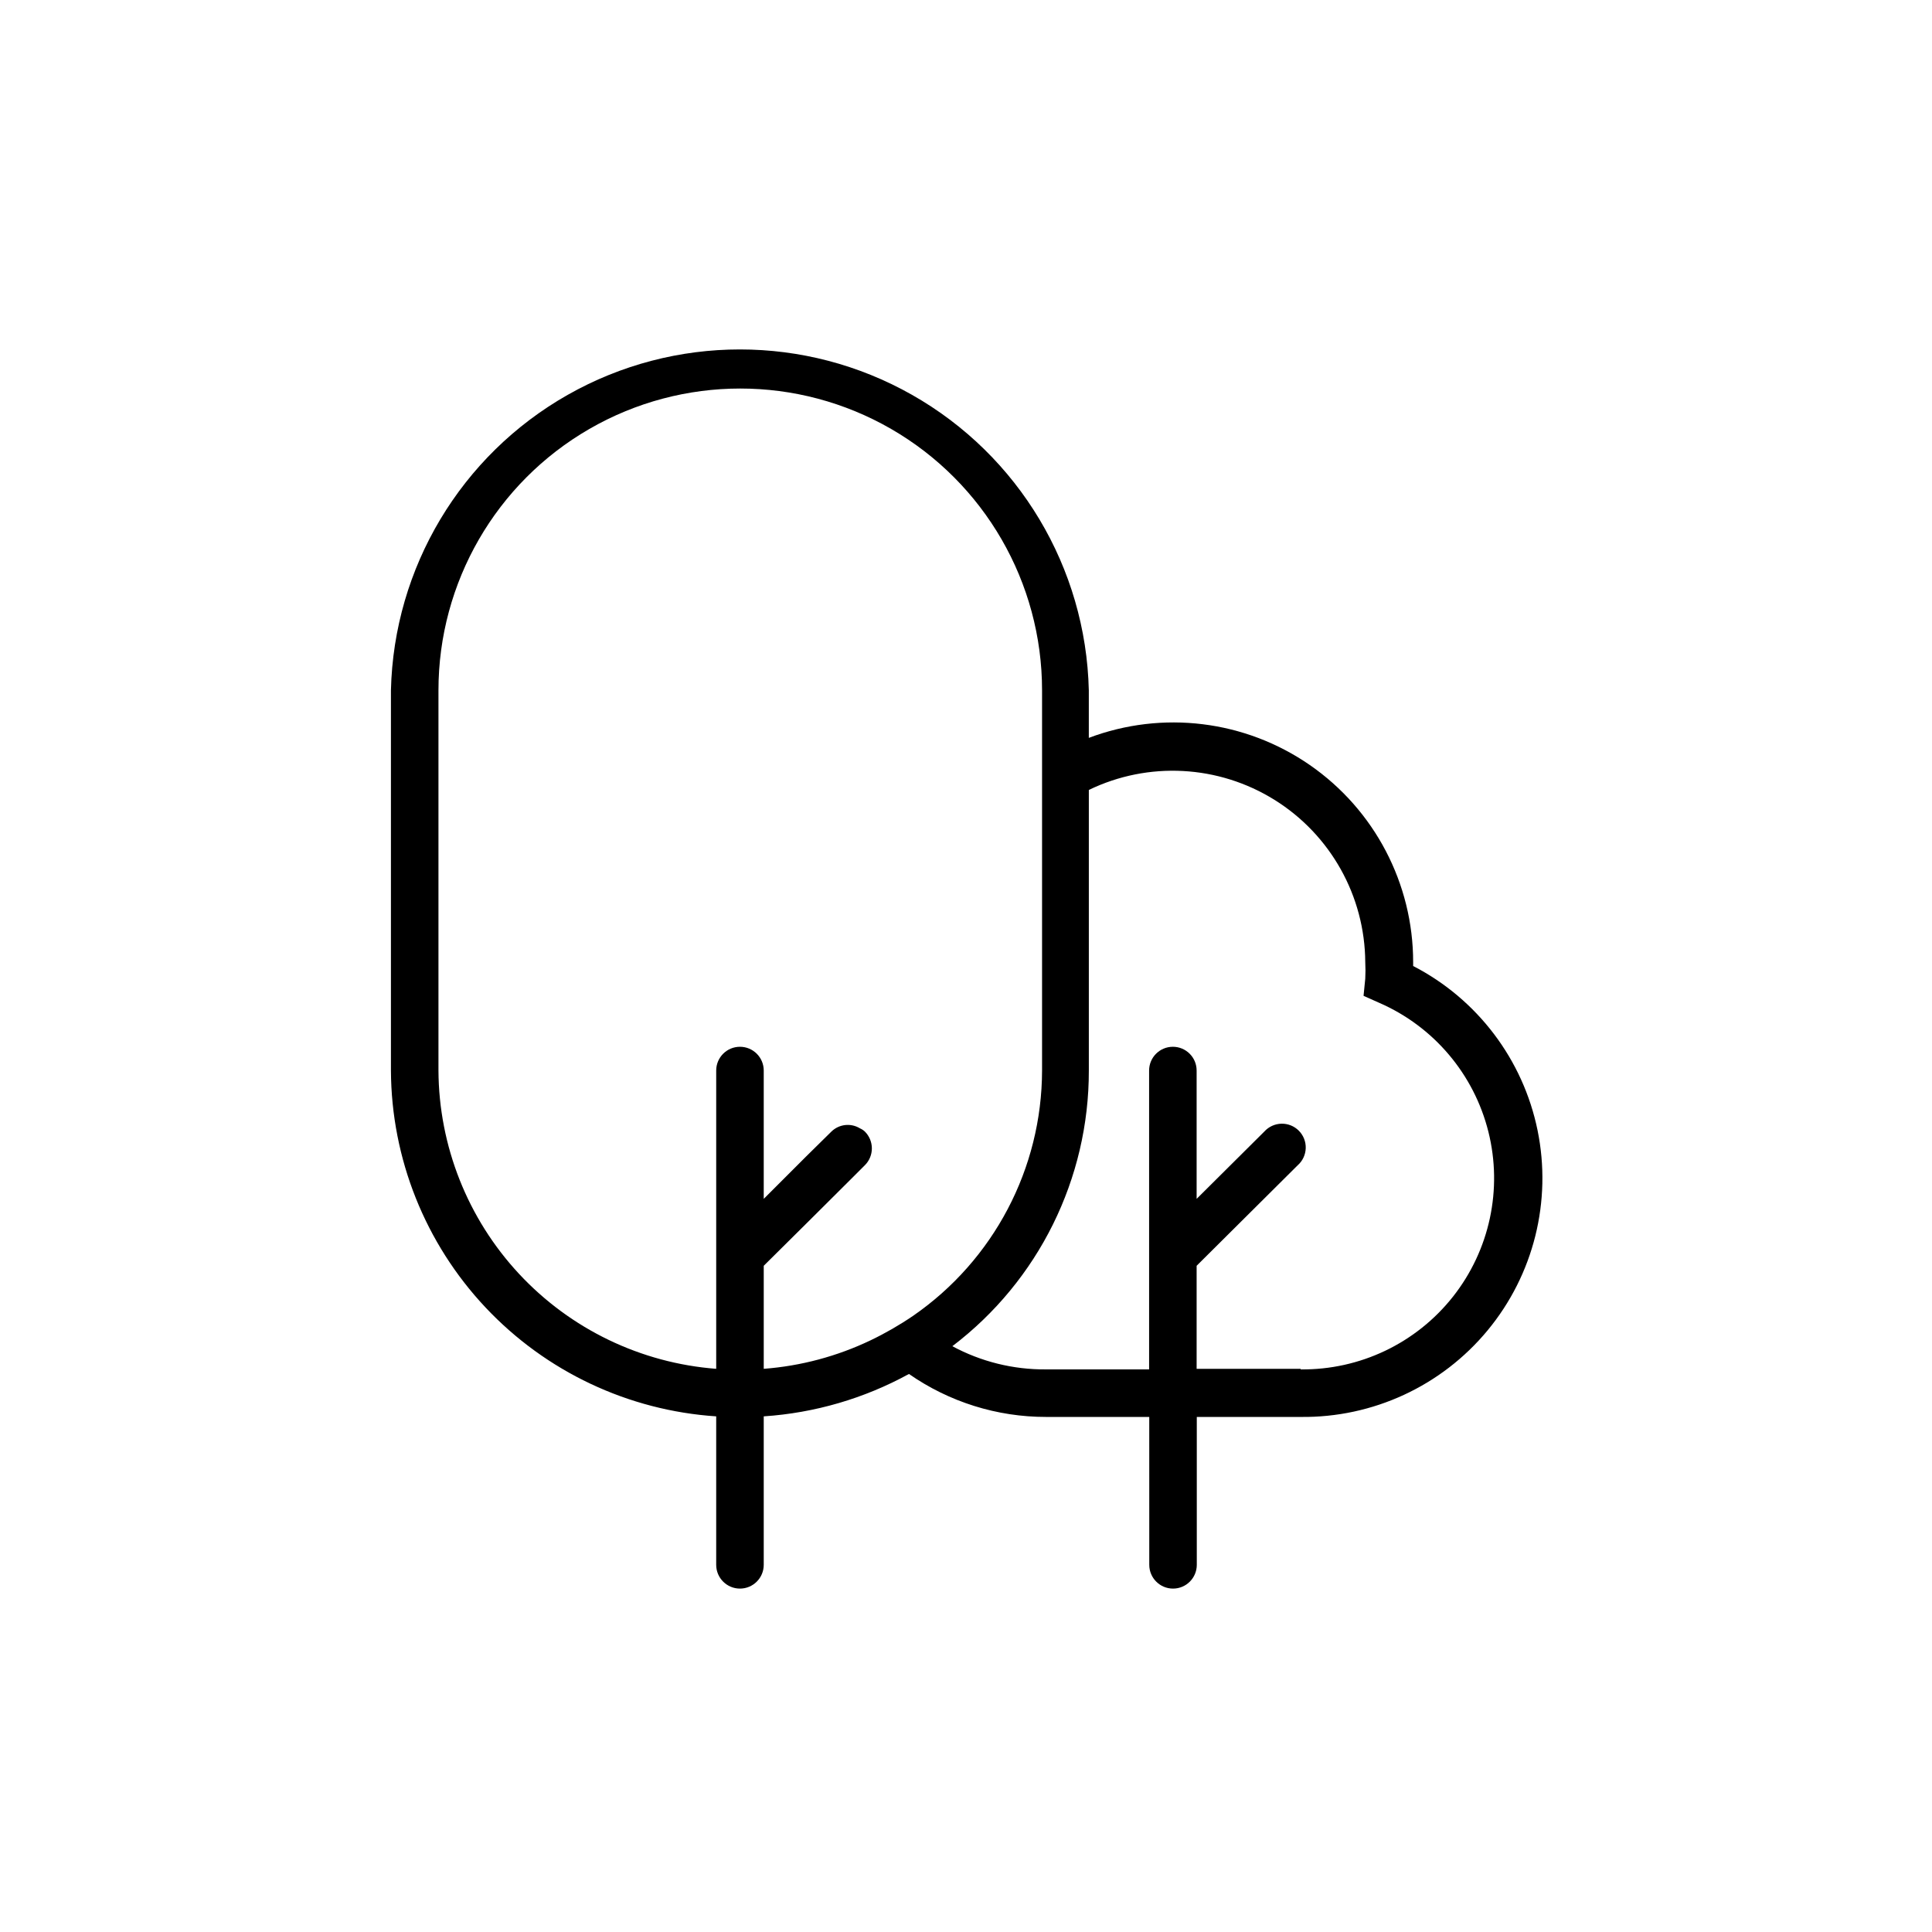 <?xml version="1.0" encoding="UTF-8"?>
<!-- Uploaded to: SVG Repo, www.svgrepo.com, Generator: SVG Repo Mixer Tools -->
<svg fill="#000000" width="800px" height="800px" version="1.1" viewBox="144 144 512 512" xmlns="http://www.w3.org/2000/svg">
 <path d="m518.5 400v-1.008c0-20.859-10.238-40.391-27.391-52.258-17.156-11.867-39.043-14.555-58.562-7.191v-12.598c-0.758-32.523-18.547-62.258-46.848-78.305-28.301-16.047-62.949-16.047-91.25 0-28.301 16.047-46.09 45.781-46.848 78.305v100.76c0.113 23.348 9.07 45.781 25.066 62.785 15.996 17.004 37.84 27.316 61.133 28.859v39.348c0 3.477 2.82 6.297 6.297 6.297 3.481 0 6.301-2.82 6.301-6.297v-39.348c13.492-0.898 26.629-4.731 38.488-11.234 10.66 7.422 23.336 11.398 36.324 11.387h27.355l0.004 39.195c0 3.477 2.82 6.297 6.297 6.297 3.477 0 6.297-2.82 6.297-6.297v-39.195h27.508c19.145 0.242 37.371-8.199 49.57-22.953 12.203-14.754 17.066-34.242 13.23-53-3.836-18.758-15.961-34.77-32.973-43.551zm-172.1 106.75v-27.305l12.141-12.043 11.539-11.488 3.125-3.125-0.004 0.004c1.184-1.18 1.852-2.785 1.852-4.457s-0.668-3.277-1.852-4.461c-0.383-0.359-0.828-0.648-1.309-0.855-2.418-1.477-5.531-1.121-7.559 0.855l-6.598 6.5-11.336 11.336v-34.008c0-3.477-2.82-6.297-6.301-6.297-3.477 0-6.297 2.82-6.297 6.297v79.047c-19.949-1.527-38.598-10.508-52.234-25.152-13.637-14.645-21.266-33.883-21.371-53.895v-100.76c0-28.574 15.242-54.977 39.988-69.266 24.746-14.285 55.234-14.285 79.98 0 24.746 14.289 39.992 40.691 39.992 69.266v100.76c-0.051 25.953-12.812 50.234-34.16 64.992-3.594 2.449-7.363 4.621-11.285 6.5-8.891 4.25-18.488 6.812-28.312 7.555zm142.28 0h-27.562v-27.305l26.801-26.652h0.004c1.293-1.148 2.055-2.781 2.109-4.512 0.055-1.73-0.609-3.406-1.828-4.633-1.223-1.23-2.894-1.902-4.625-1.855-1.73 0.043-3.367 0.797-4.523 2.082l-17.938 17.836v-34.008c0-3.477-2.816-6.297-6.297-6.297-3.477 0-6.297 2.82-6.297 6.297v79.199h-27.355c-8.648 0.07-17.176-2.043-24.789-6.144 22.828-17.348 36.215-44.383 36.172-73.055v-74.359c15.77-7.629 34.344-6.633 49.211 2.629 14.863 9.262 23.941 25.5 24.043 43.016 0.078 1.457 0.078 2.922 0 4.383l-0.453 4.535 4.18 1.863h0.004c14.402 6.281 25.078 18.895 28.895 34.137 3.82 15.246 0.352 31.398-9.387 43.73-9.742 12.332-24.652 19.449-40.367 19.266z"/>
</svg>